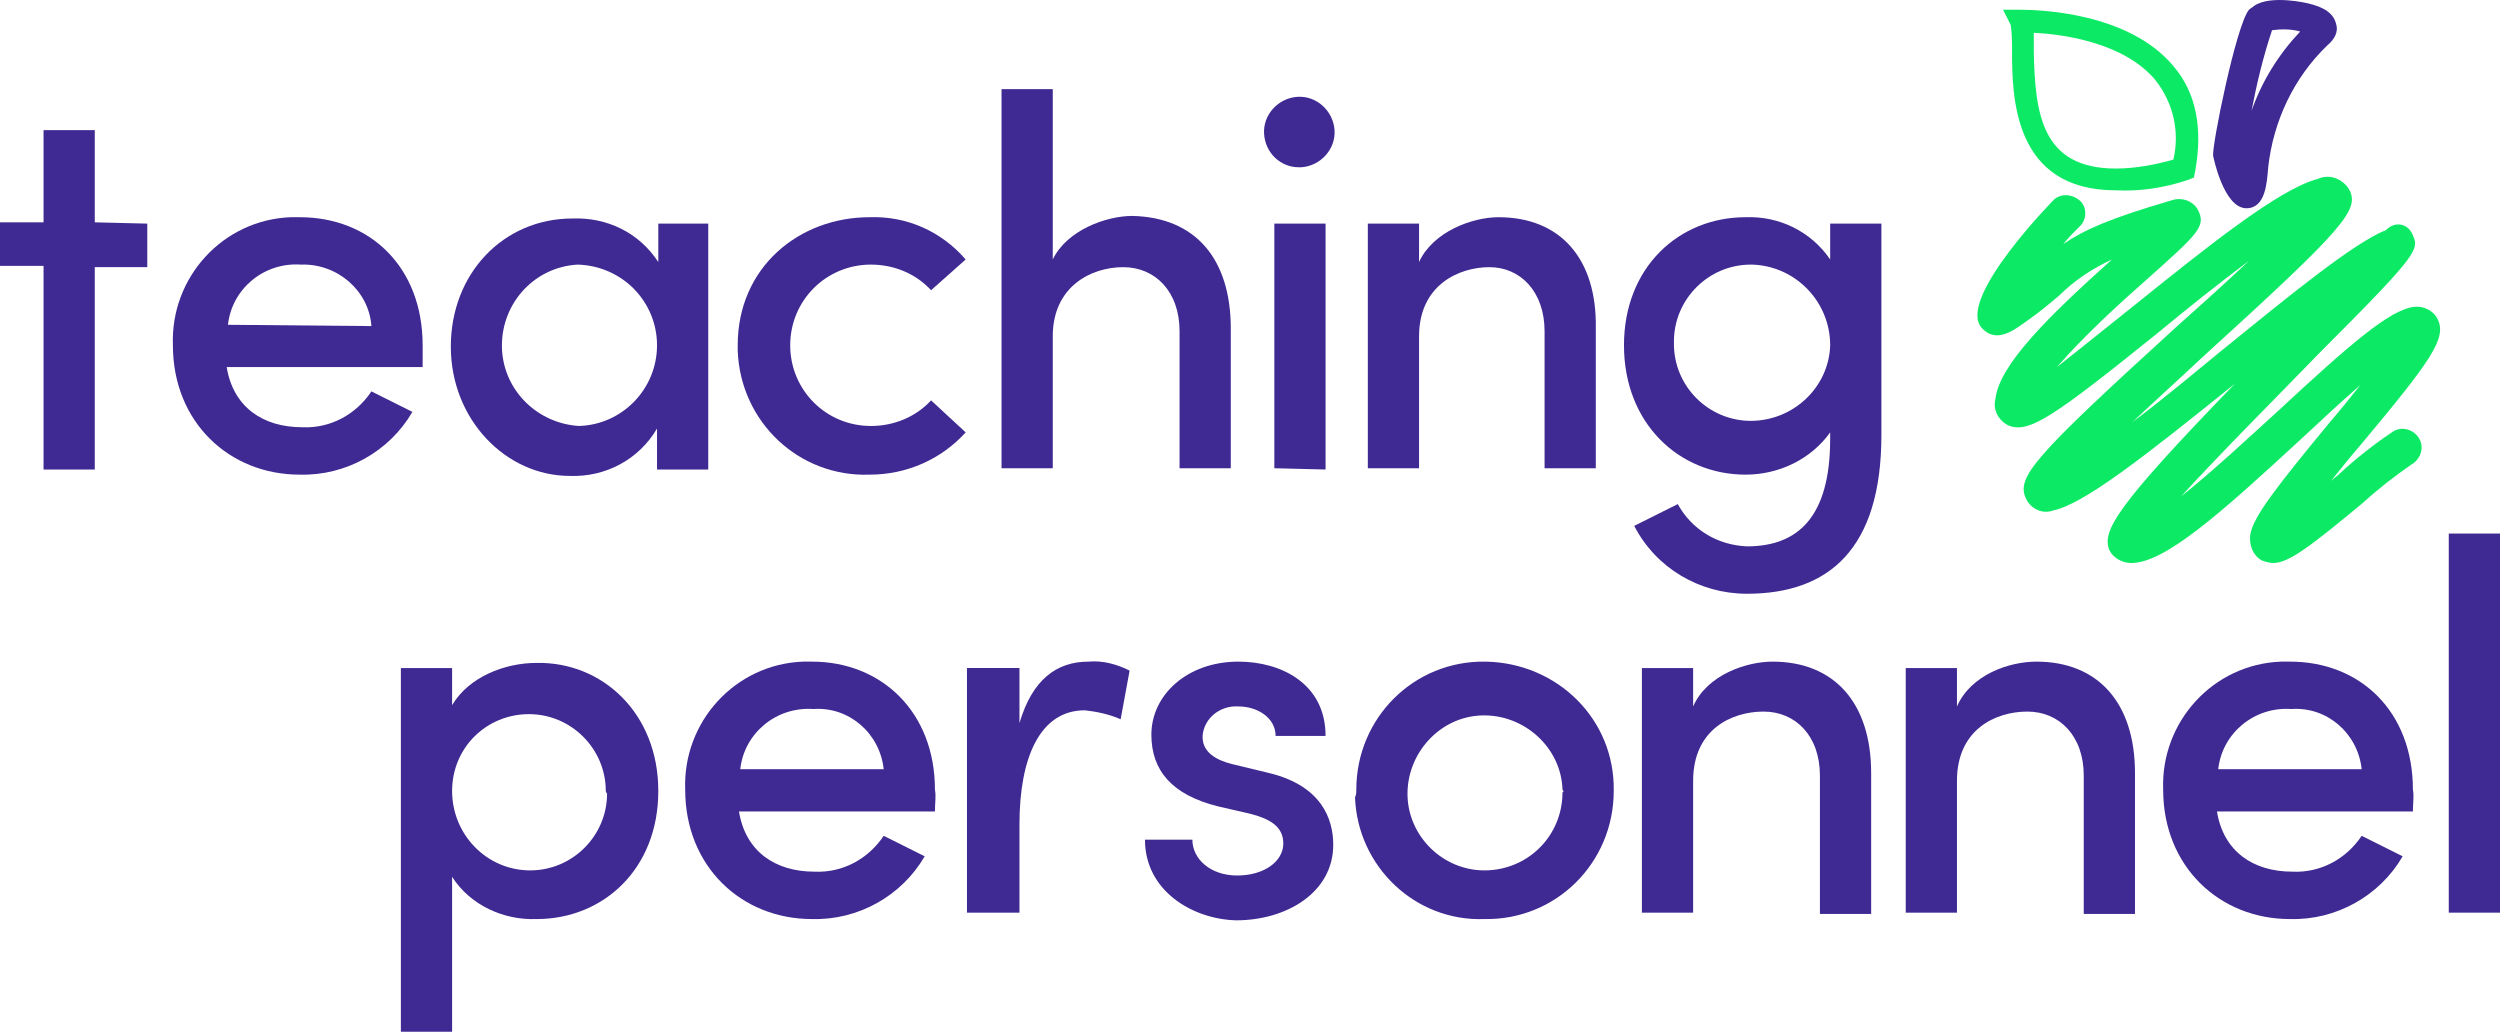 <?xml version="1.0" encoding="UTF-8"?><svg id="Layer_2" xmlns="http://www.w3.org/2000/svg" viewBox="0 0 195.2 80.56"><defs><style>.cls-1{fill:#3f2993;}.cls-1,.cls-2{stroke-width:0px;}.cls-2{fill:#0cea65;}</style></defs><g id="Layer_1-2"><polygon class="cls-1" points="11.5 17.46 11.5 20.86 7.4 20.86 7.4 36.66 3.4 36.66 3.4 20.76 0 20.76 0 17.36 3.4 17.36 3.4 10.16 7.4 10.16 7.4 17.36 11.5 17.46"/><path class="cls-1" d="M33,26.96c0-6.1-4.1-10-9.6-10h-.7c-5.3.2-9.4,4.7-9.2,10,0,6,4.4,10.1,9.9,10.1,3.6.1,7-1.8,8.8-4.9l-3.2-1.6c-1.2,1.8-3.2,2.9-5.4,2.8-3.1,0-5.4-1.6-5.9-4.7h15.3v-1.7ZM17.8,25.36c.3-2.8,2.8-4.9,5.7-4.7,2.8-.1,5.3,2,5.5,4.8l-11.2-.1Z"/><path class="cls-1" d="M51.4,17.46v3c-1.5-2.3-4-3.5-6.7-3.4-5.4,0-9.5,4.3-9.5,10s4.3,10.1,9.3,10.1c2.8.1,5.4-1.3,6.8-3.7v3.2h4v-19.2h-3.9ZM45.2,33.26c-3.2-.2-5.8-2.7-6-5.9-.2-3.5,2.4-6.5,5.9-6.7,3.5.1,6.2,2.9,6.2,6.3s-2.7,6.2-6.1,6.3Z"/><path class="cls-1" d="M57.6,26.96c0-6.1,4.8-10,10.3-10,2.9-.1,5.6,1.1,7.5,3.3l-2.7,2.4c-1.2-1.3-2.9-2-4.7-2-3.5,0-6.3,2.8-6.3,6.3s2.8,6.3,6.3,6.3c1.8,0,3.5-.7,4.7-2l2.7,2.5c-1.9,2.1-4.6,3.3-7.5,3.3-5.5.2-10.1-4.1-10.3-9.7,0,0,0-.4,0-.4Z"/><path class="cls-1" d="M96.1,25.66v10.9h-4v-10.7c0-3.1-1.9-5-4.4-5s-5.5,1.5-5.5,5.4v10.3h-4V6.96h4v13.3c1.1-2.3,4.2-3.4,6.2-3.4,4.9.1,7.7,3.3,7.7,8.8Z"/><path class="cls-1" d="M98.7,10.46c-.1-1.5,1.1-2.8,2.6-2.9,1.5-.1,2.8,1.1,2.9,2.6s-1.1,2.8-2.6,2.9h-.2c-1.4,0-2.6-1.1-2.7-2.6Z"/><polygon class="cls-1" points="99.5 36.56 99.5 17.46 103.5 17.46 103.5 36.66 99.5 36.56"/><path class="cls-1" d="M124.6,25.66v10.9h-4v-10.7c0-3.1-1.9-5-4.3-5s-5.5,1.4-5.5,5.4v10.3h-4v-19.1h4v3c1.1-2.4,4.2-3.5,6.2-3.5,4.8,0,7.7,3.2,7.6,8.7Z"/><path class="cls-1" d="M142.9,17.46v2.8c-1.5-2.2-4-3.4-6.6-3.3-5.2,0-9.5,3.9-9.5,10s4.3,10.1,9.5,10.1c2.6,0,5.1-1.2,6.6-3.3v.5c0,6.1-2.5,8.4-6.5,8.4-2.3-.1-4.3-1.3-5.4-3.3l-3.4,1.7c1.7,3.3,5.1,5.3,8.8,5.3,6.4,0,10.5-3.5,10.5-12.4v-16.5h-4ZM136.7,32.86c-3.3,0-6-2.7-6-6v-.2c0-3.3,2.7-6,6-6h.1c3.4.1,6.1,2.9,6.1,6.3-.1,3.3-2.9,5.9-6.2,5.9Z"/><path class="cls-1" d="M41.9,51.76c-2.5,0-5.3,1.1-6.6,3.3v-2.9h-4v28.4h4v-12.1c1.4,2.2,4,3.4,6.6,3.3,5.2,0,9.5-3.9,9.5-10s-4.4-10.1-9.5-10ZM41.4,67.96c-3.4,0-6.1-2.8-6.1-6.2s2.7-6,6-6,6,2.7,6,6c0,0,0,.1.1.2,0,3.3-2.7,6-6,6Z"/><path class="cls-1" d="M73,61.66c0-6.1-4.2-10-9.6-10h-.7c-5.3.2-9.4,4.7-9.2,10,0,6,4.4,10.1,9.9,10.1,3.6.1,7-1.8,8.8-4.9l-3.2-1.6c-1.2,1.8-3.2,2.9-5.4,2.8-3.1,0-5.4-1.6-5.9-4.7h15.3c0-.7.1-1.2,0-1.7ZM57.8,60.06c.3-2.8,2.8-4.9,5.7-4.7,2.8-.2,5.2,1.9,5.5,4.7h-11.2Z"/><path class="cls-1" d="M88.2,52.36l-.7,3.8c-.9-.4-1.9-.6-2.8-.7-3.5,0-5.1,3.7-5.1,8.9v6.9h-4.1v-19.1h4.1v4.3c1-3.4,2.9-4.8,5.4-4.8,1.1-.1,2.2.2,3.2.7Z"/><path class="cls-1" d="M89.4,65.56h3.7c0,1.5,1.4,2.8,3.5,2.8s3.6-1.1,3.6-2.5c0-1.3-1-1.9-2.5-2.3l-2.6-.6c-3.6-.9-5.2-2.8-5.2-5.6,0-3.1,2.8-5.7,6.8-5.7,3.3,0,6.8,1.7,6.8,5.8h-3.9c0-1.4-1.4-2.3-2.9-2.3-1.4-.1-2.7.9-2.8,2.3v.1c0,1.2,1.1,1.8,2.3,2.1l2.9.7c4.1,1,5,3.6,5,5.6,0,3.7-3.6,5.9-7.6,5.9-3.4-.1-7.1-2.3-7.1-6.3Z"/><path class="cls-1" d="M116,51.66c-5.6-.1-10.1,4.4-10.1,10,0,.2,0,.4-.1.6.2,5.4,4.7,9.7,10.1,9.5,5.6.1,10.1-4.4,10.1-10,.1-5.6-4.4-10-10-10.1ZM122,61.86c0,3.4-2.7,6.1-6.1,6.1-3.2,0-5.9-2.6-6-5.8-.1-3.3,2.5-6.2,5.8-6.3,3.3-.1,6.2,2.5,6.3,5.8.1.1.1.2,0,.2Z"/><path class="cls-1" d="M146.1,60.36v11h-4v-10.8c0-3.1-1.9-5-4.4-5s-5.5,1.4-5.5,5.4v10.3h-4v-19.1h4v3c1.1-2.5,4.2-3.5,6.2-3.5,4.8,0,7.7,3.2,7.7,8.7Z"/><path class="cls-1" d="M166.7,60.36v11h-4v-10.8c0-3.1-1.9-5-4.4-5s-5.5,1.4-5.5,5.4v10.3h-4v-19.1h4v3c1.1-2.5,4.1-3.5,6.2-3.5,4.8,0,7.7,3.2,7.7,8.7Z"/><path class="cls-1" d="M188.4,61.66c0-6.1-4.1-10-9.6-10h-.7c-5.3.2-9.4,4.7-9.2,10,0,6,4.4,10.1,9.9,10.1,3.6.1,7-1.8,8.8-4.9l-3.2-1.6c-1.2,1.8-3.2,2.9-5.4,2.8-3.1,0-5.4-1.6-5.9-4.7h15.3c0-.7.1-1.2,0-1.7ZM173.2,60.06c.3-2.8,2.8-4.9,5.7-4.7,2.8-.2,5.2,1.9,5.5,4.7h-11.2Z"/><rect class="cls-1" x="191.2" y="41.66" width="4" height="29.6"/><path class="cls-2" d="M188.3,18.16c.6,1.3.9,1.3-7.1,9.3-3,3.1-7.8,7.9-10.9,11.3,2.4-1.9,5.4-4.7,7.6-6.7,5.5-5.1,8.7-7.9,10.6-8.1.7-.1,1.5.3,1.8.9.8,1.5-.4,3.2-6,9.9-.7.8-1.5,1.8-2.3,2.8.2-.2.5-.4.7-.6,1.3-1.2,2.7-2.3,4.2-3.3.7-.4,1.6-.1,2,.6s.1,1.6-.6,2c-1.3.9-2.6,1.9-3.8,3-4.1,3.4-5.8,4.7-7,4.7-.3,0-.6-.1-.9-.2-.7-.4-1-1.2-.9-2,.2-1.4,2.1-3.8,6.3-8.9.7-.8,1.5-1.8,2.3-2.8-1.5,1.3-3.1,2.8-4.5,4.1-6.6,6.1-10.8,9.8-13.4,9.8-.7,0-1.4-.4-1.7-1-.6-1.5.5-3.4,9.8-13-7.2,5.8-11.8,9.4-14.2,9.9-.8.3-1.7-.1-2.1-.9-.8-1.7.5-3.2,11.8-13.5,1.8-1.6,3.8-3.4,5.6-5.1-2.4,1.8-4.9,3.8-7.2,5.7-8.2,6.6-10.1,7.9-11.7,7.1-.7-.4-1.1-1.2-.9-2,.3-2.7,4.2-6.5,9.1-10.9-1.5.7-2.9,1.6-4.1,2.8-.6.5-1.4,1.2-2.4,1.9s-2.5,2-3.7.6c-1.9-2.3,5.7-10,5.7-10,.6-.5,1.5-.4,2.1.2.5.6.4,1.5-.2,2-.4.4-.8.8-1.2,1.3,1.6-1.1,3.6-2,8.4-3.4.8-.3,1.7,0,2.1.7.7,1.3,0,1.9-3.8,5.3-2.5,2.2-5,4.5-7.2,7,1.8-1.4,4-3.2,5.9-4.7,5.6-4.5,11.4-9.2,14.5-10,.9-.4,1.9,0,2.4.8.9,1.6-.3,3-11.4,13.1-1.7,1.6-3.7,3.4-5.5,5.1,2.4-1.8,4.9-3.9,7.1-5.7,5.3-4.3,10.2-8.3,12.7-9.3.7-.7,1.6-.5,2,.2h0Z"/><path class="cls-1" d="M182.4,1.86c-.2-.8-.9-1.3-2.2-1.6,0,0-2.9-.7-4.2.2-.1.1-.3.2-.4.3-1,1.2-2.9,10.6-2.8,11.4,0,0,.8,4.1,2.6,4.1,1.5,0,1.6-2,1.7-3.2.4-3.6,2-7,4.6-9.5.6-.5.9-1.1.7-1.7ZM175.8,8.66c.4-2.1.9-4.2,1.6-6.3.7-.1,1.5-.1,2.2.1-1.7,1.8-3,3.9-3.8,6.2Z"/><path class="cls-2" d="M169.7,5.16c-3.5-4.2-10.5-4.4-12-4.4h-1.3l.6,1.2c.1.7.1,1.3.1,2,0,3.6.1,10.9,8.1,10.9,1.9.1,3.8-.2,5.6-.8l.5-.2.1-.5c.6-3.3.1-6.1-1.7-8.2ZM169.7,12.46c-1.4.4-3,.7-4.5.7-5.8,0-6.3-4.3-6.4-9.1v-1.5c2.1.1,7,.7,9.5,3.7,1.4,1.8,1.9,4,1.4,6.2Z"/></g></svg>
